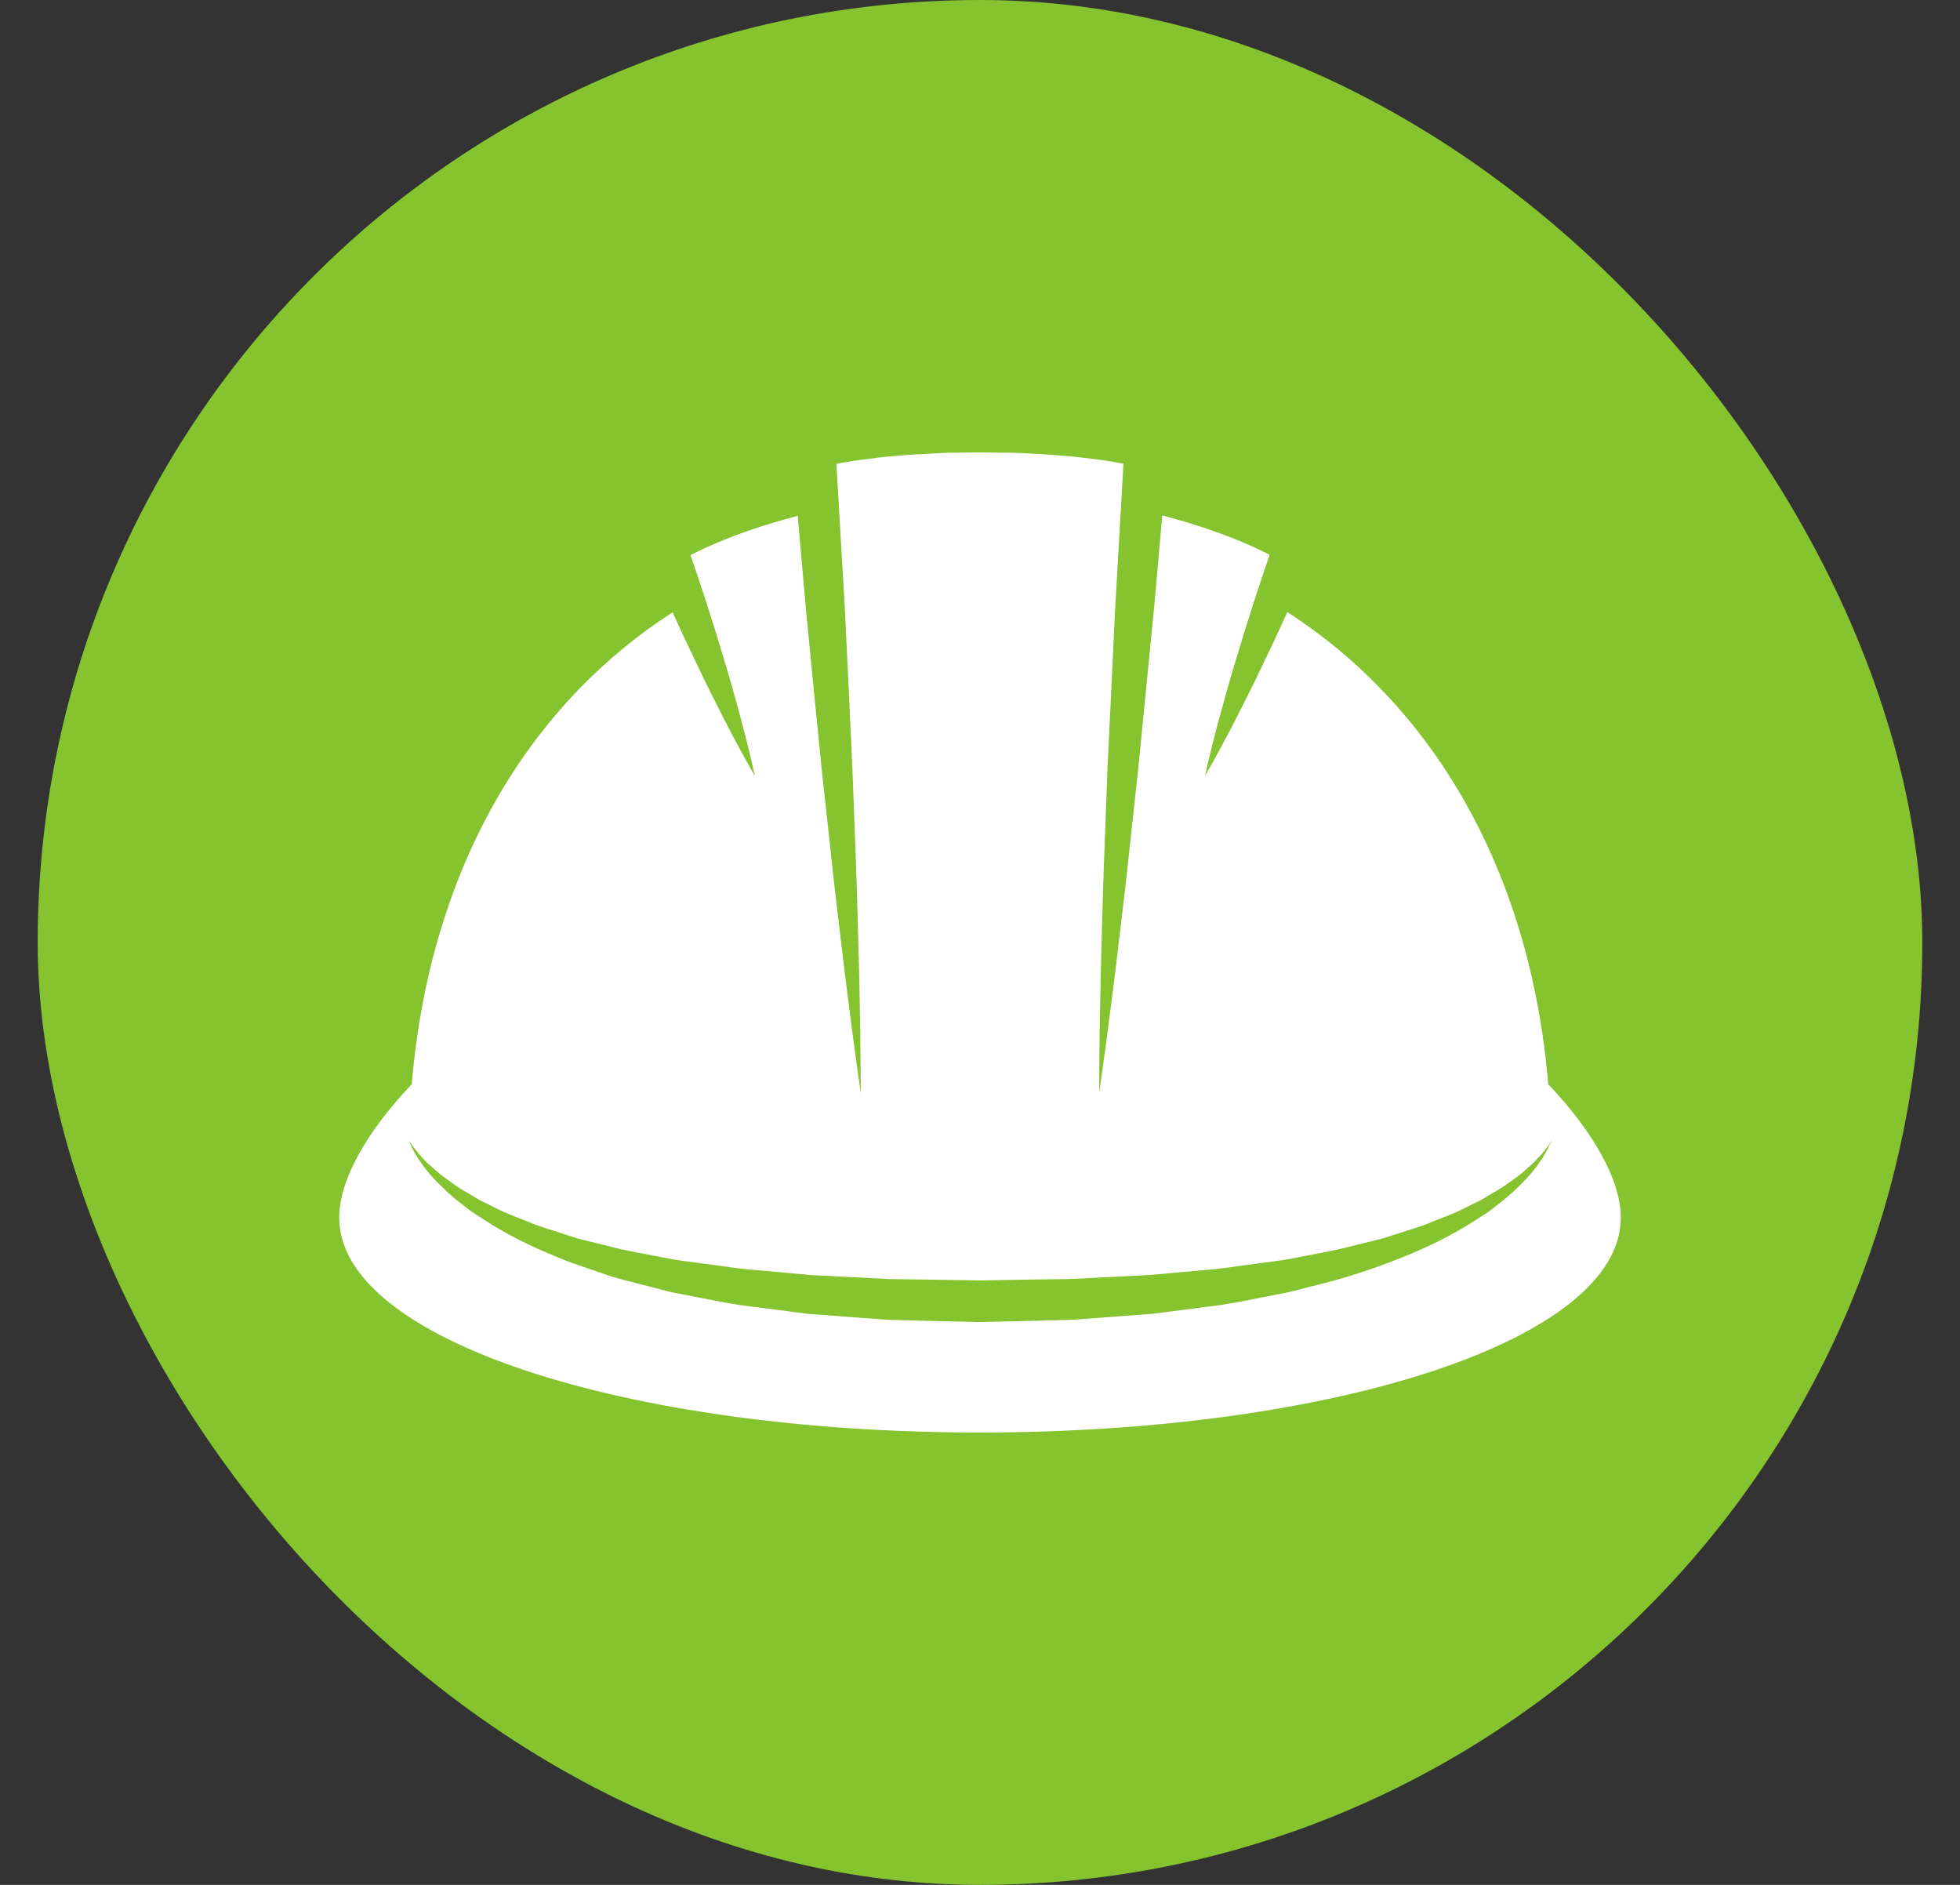 <svg width="26" height="25" viewBox="0 0 26 25" fill="none" xmlns="http://www.w3.org/2000/svg">
<rect x="0" y="0" width="26" height="25" fill="#333333" stroke="none"/>
<rect x="0.5" width="25" height="25" rx="12.5" fill="#85C32F"/>
<path d="M20.538 14.381C20.296 11.515 18.988 9.35 17.077 8.119C16.97 8.355 16.861 8.589 16.747 8.823C16.688 8.947 16.629 9.071 16.567 9.194L16.381 9.561C16.319 9.684 16.252 9.805 16.188 9.927C16.123 10.048 16.056 10.168 15.986 10.289C16.015 10.154 16.046 10.02 16.08 9.887C16.115 9.755 16.146 9.62 16.184 9.489L16.294 9.093C16.331 8.961 16.372 8.831 16.411 8.7C16.544 8.249 16.691 7.802 16.842 7.358C16.83 7.352 16.817 7.346 16.806 7.34C16.73 7.302 16.653 7.265 16.574 7.231C16.417 7.162 16.256 7.098 16.092 7.042C16.011 7.011 15.928 6.986 15.845 6.96C15.762 6.933 15.679 6.907 15.595 6.885C15.536 6.868 15.478 6.852 15.418 6.837L15.307 8.087L15.096 10.226L14.979 11.296C14.943 11.652 14.899 12.008 14.857 12.364C14.816 12.72 14.772 13.076 14.725 13.431C14.682 13.787 14.63 14.143 14.58 14.498C14.584 14.139 14.584 13.78 14.592 13.422C14.598 13.063 14.606 12.705 14.617 12.347C14.628 11.989 14.636 11.63 14.651 11.272L14.691 10.199L14.794 8.052L14.903 6.15C14.895 6.149 14.887 6.147 14.879 6.146C14.794 6.129 14.704 6.117 14.616 6.102C14.528 6.089 14.438 6.08 14.349 6.069C14.261 6.056 14.171 6.052 14.081 6.043C13.902 6.024 13.721 6.02 13.541 6.009C13.45 6.004 13.36 6.005 13.27 6.004L12.999 6L12.727 6.004C12.635 6.006 12.539 6.004 12.451 6.011C12.272 6.021 12.096 6.026 11.916 6.044C11.827 6.053 11.737 6.058 11.648 6.07C11.559 6.082 11.469 6.092 11.381 6.104C11.293 6.118 11.205 6.13 11.118 6.148C11.11 6.149 11.102 6.15 11.095 6.152L11.206 8.054L11.258 9.128L11.308 10.201L11.348 11.276C11.363 11.634 11.372 11.992 11.382 12.351C11.393 12.709 11.402 13.068 11.407 13.426C11.415 13.784 11.415 14.143 11.419 14.502C11.369 14.147 11.318 13.792 11.274 13.436C11.227 13.08 11.184 12.724 11.142 12.368C11.1 12.012 11.056 11.657 11.02 11.3L10.903 10.231L10.796 9.161L10.692 8.092L10.582 6.842C10.523 6.858 10.464 6.873 10.406 6.89C10.322 6.912 10.238 6.938 10.156 6.964C10.073 6.99 9.99 7.016 9.909 7.046C9.745 7.102 9.584 7.166 9.427 7.236C9.348 7.27 9.27 7.307 9.195 7.344C9.183 7.35 9.171 7.357 9.16 7.362C9.312 7.806 9.458 8.252 9.591 8.703C9.672 8.965 9.746 9.228 9.817 9.492C9.888 9.757 9.955 10.023 10.014 10.292C9.875 10.053 9.745 9.809 9.618 9.564C9.493 9.32 9.369 9.074 9.252 8.826C9.139 8.593 9.029 8.357 8.922 8.122C7.012 9.351 5.703 11.515 5.462 14.381C4.848 15.027 4.5 15.661 4.5 16.151C4.5 17.773 8.305 19 12.999 19C17.694 19 21.5 17.774 21.5 16.151C21.5 15.661 21.151 15.027 20.538 14.381ZM20.563 15.163C20.552 15.192 20.535 15.234 20.505 15.285C20.479 15.339 20.433 15.396 20.386 15.47C20.33 15.536 20.269 15.618 20.189 15.695C20.108 15.773 20.02 15.863 19.91 15.944C19.856 15.986 19.801 16.032 19.742 16.075C19.679 16.115 19.615 16.156 19.549 16.199C19.284 16.37 18.963 16.532 18.601 16.677C18.239 16.822 17.837 16.958 17.403 17.06C17.295 17.087 17.186 17.118 17.074 17.143C16.962 17.165 16.849 17.187 16.734 17.209C16.504 17.255 16.27 17.303 16.028 17.33C15.787 17.361 15.543 17.393 15.294 17.425C15.044 17.443 14.792 17.463 14.536 17.482C14.409 17.49 14.28 17.504 14.152 17.507C14.026 17.511 13.899 17.514 13.772 17.517C13.515 17.523 13.258 17.529 13.001 17.535C12.742 17.529 12.485 17.523 12.227 17.517C12.099 17.514 11.971 17.51 11.843 17.507C11.716 17.504 11.587 17.49 11.461 17.482C11.207 17.463 10.956 17.444 10.707 17.425C10.459 17.393 10.215 17.361 9.974 17.33C9.733 17.304 9.498 17.254 9.268 17.209C9.153 17.187 9.04 17.164 8.928 17.143C8.816 17.118 8.707 17.087 8.599 17.06C8.383 17.002 8.171 16.958 7.974 16.883C7.874 16.849 7.777 16.815 7.681 16.783C7.633 16.766 7.585 16.751 7.539 16.733C7.493 16.714 7.447 16.695 7.402 16.677C7.04 16.532 6.72 16.37 6.454 16.199C6.388 16.156 6.323 16.115 6.262 16.075C6.202 16.032 6.148 15.986 6.093 15.944C5.984 15.863 5.896 15.774 5.815 15.695C5.734 15.618 5.673 15.536 5.618 15.47C5.571 15.397 5.525 15.34 5.499 15.286C5.469 15.235 5.451 15.193 5.441 15.164C5.429 15.137 5.425 15.121 5.425 15.121C5.425 15.121 5.431 15.136 5.449 15.162C5.464 15.187 5.49 15.224 5.528 15.269C5.561 15.317 5.615 15.366 5.671 15.428C5.702 15.456 5.737 15.485 5.774 15.517C5.811 15.549 5.847 15.585 5.893 15.615C5.982 15.679 6.075 15.752 6.191 15.815C6.248 15.848 6.306 15.883 6.366 15.919C6.431 15.951 6.496 15.983 6.564 16.016C6.697 16.088 6.851 16.143 7.008 16.206C7.164 16.273 7.339 16.32 7.516 16.379C7.561 16.394 7.605 16.408 7.65 16.423C7.696 16.436 7.744 16.446 7.791 16.459C7.887 16.482 7.983 16.506 8.082 16.53C8.276 16.584 8.485 16.618 8.695 16.659C8.802 16.678 8.908 16.701 9.018 16.718C9.128 16.733 9.239 16.748 9.352 16.763C9.577 16.79 9.805 16.831 10.041 16.846C10.277 16.868 10.516 16.89 10.758 16.912C11.001 16.925 11.248 16.936 11.496 16.949C11.619 16.954 11.744 16.965 11.869 16.966C11.995 16.967 12.121 16.969 12.247 16.971C12.499 16.975 12.752 16.979 13.005 16.983C13.259 16.979 13.512 16.974 13.764 16.97C13.892 16.968 14.019 16.966 14.145 16.965C14.272 16.963 14.393 16.953 14.518 16.948C14.765 16.935 15.01 16.923 15.252 16.911C15.493 16.889 15.732 16.868 15.968 16.846C16.204 16.831 16.432 16.789 16.657 16.762C16.77 16.747 16.882 16.733 16.991 16.717C17.101 16.701 17.208 16.677 17.314 16.658C17.525 16.616 17.733 16.582 17.927 16.528C18.026 16.504 18.122 16.48 18.218 16.457C18.265 16.445 18.313 16.434 18.359 16.421C18.405 16.407 18.45 16.392 18.493 16.378C18.67 16.318 18.846 16.272 19.001 16.204C19.159 16.141 19.312 16.087 19.445 16.015C19.513 15.981 19.579 15.949 19.643 15.918C19.703 15.882 19.762 15.847 19.818 15.814C19.934 15.75 20.028 15.678 20.117 15.614C20.163 15.583 20.2 15.548 20.236 15.516C20.272 15.484 20.308 15.455 20.339 15.426C20.395 15.364 20.45 15.315 20.483 15.267C20.519 15.222 20.546 15.186 20.561 15.16C20.579 15.135 20.584 15.12 20.584 15.12C20.584 15.12 20.581 15.135 20.569 15.163H20.563Z" fill="white"/>
</svg>
